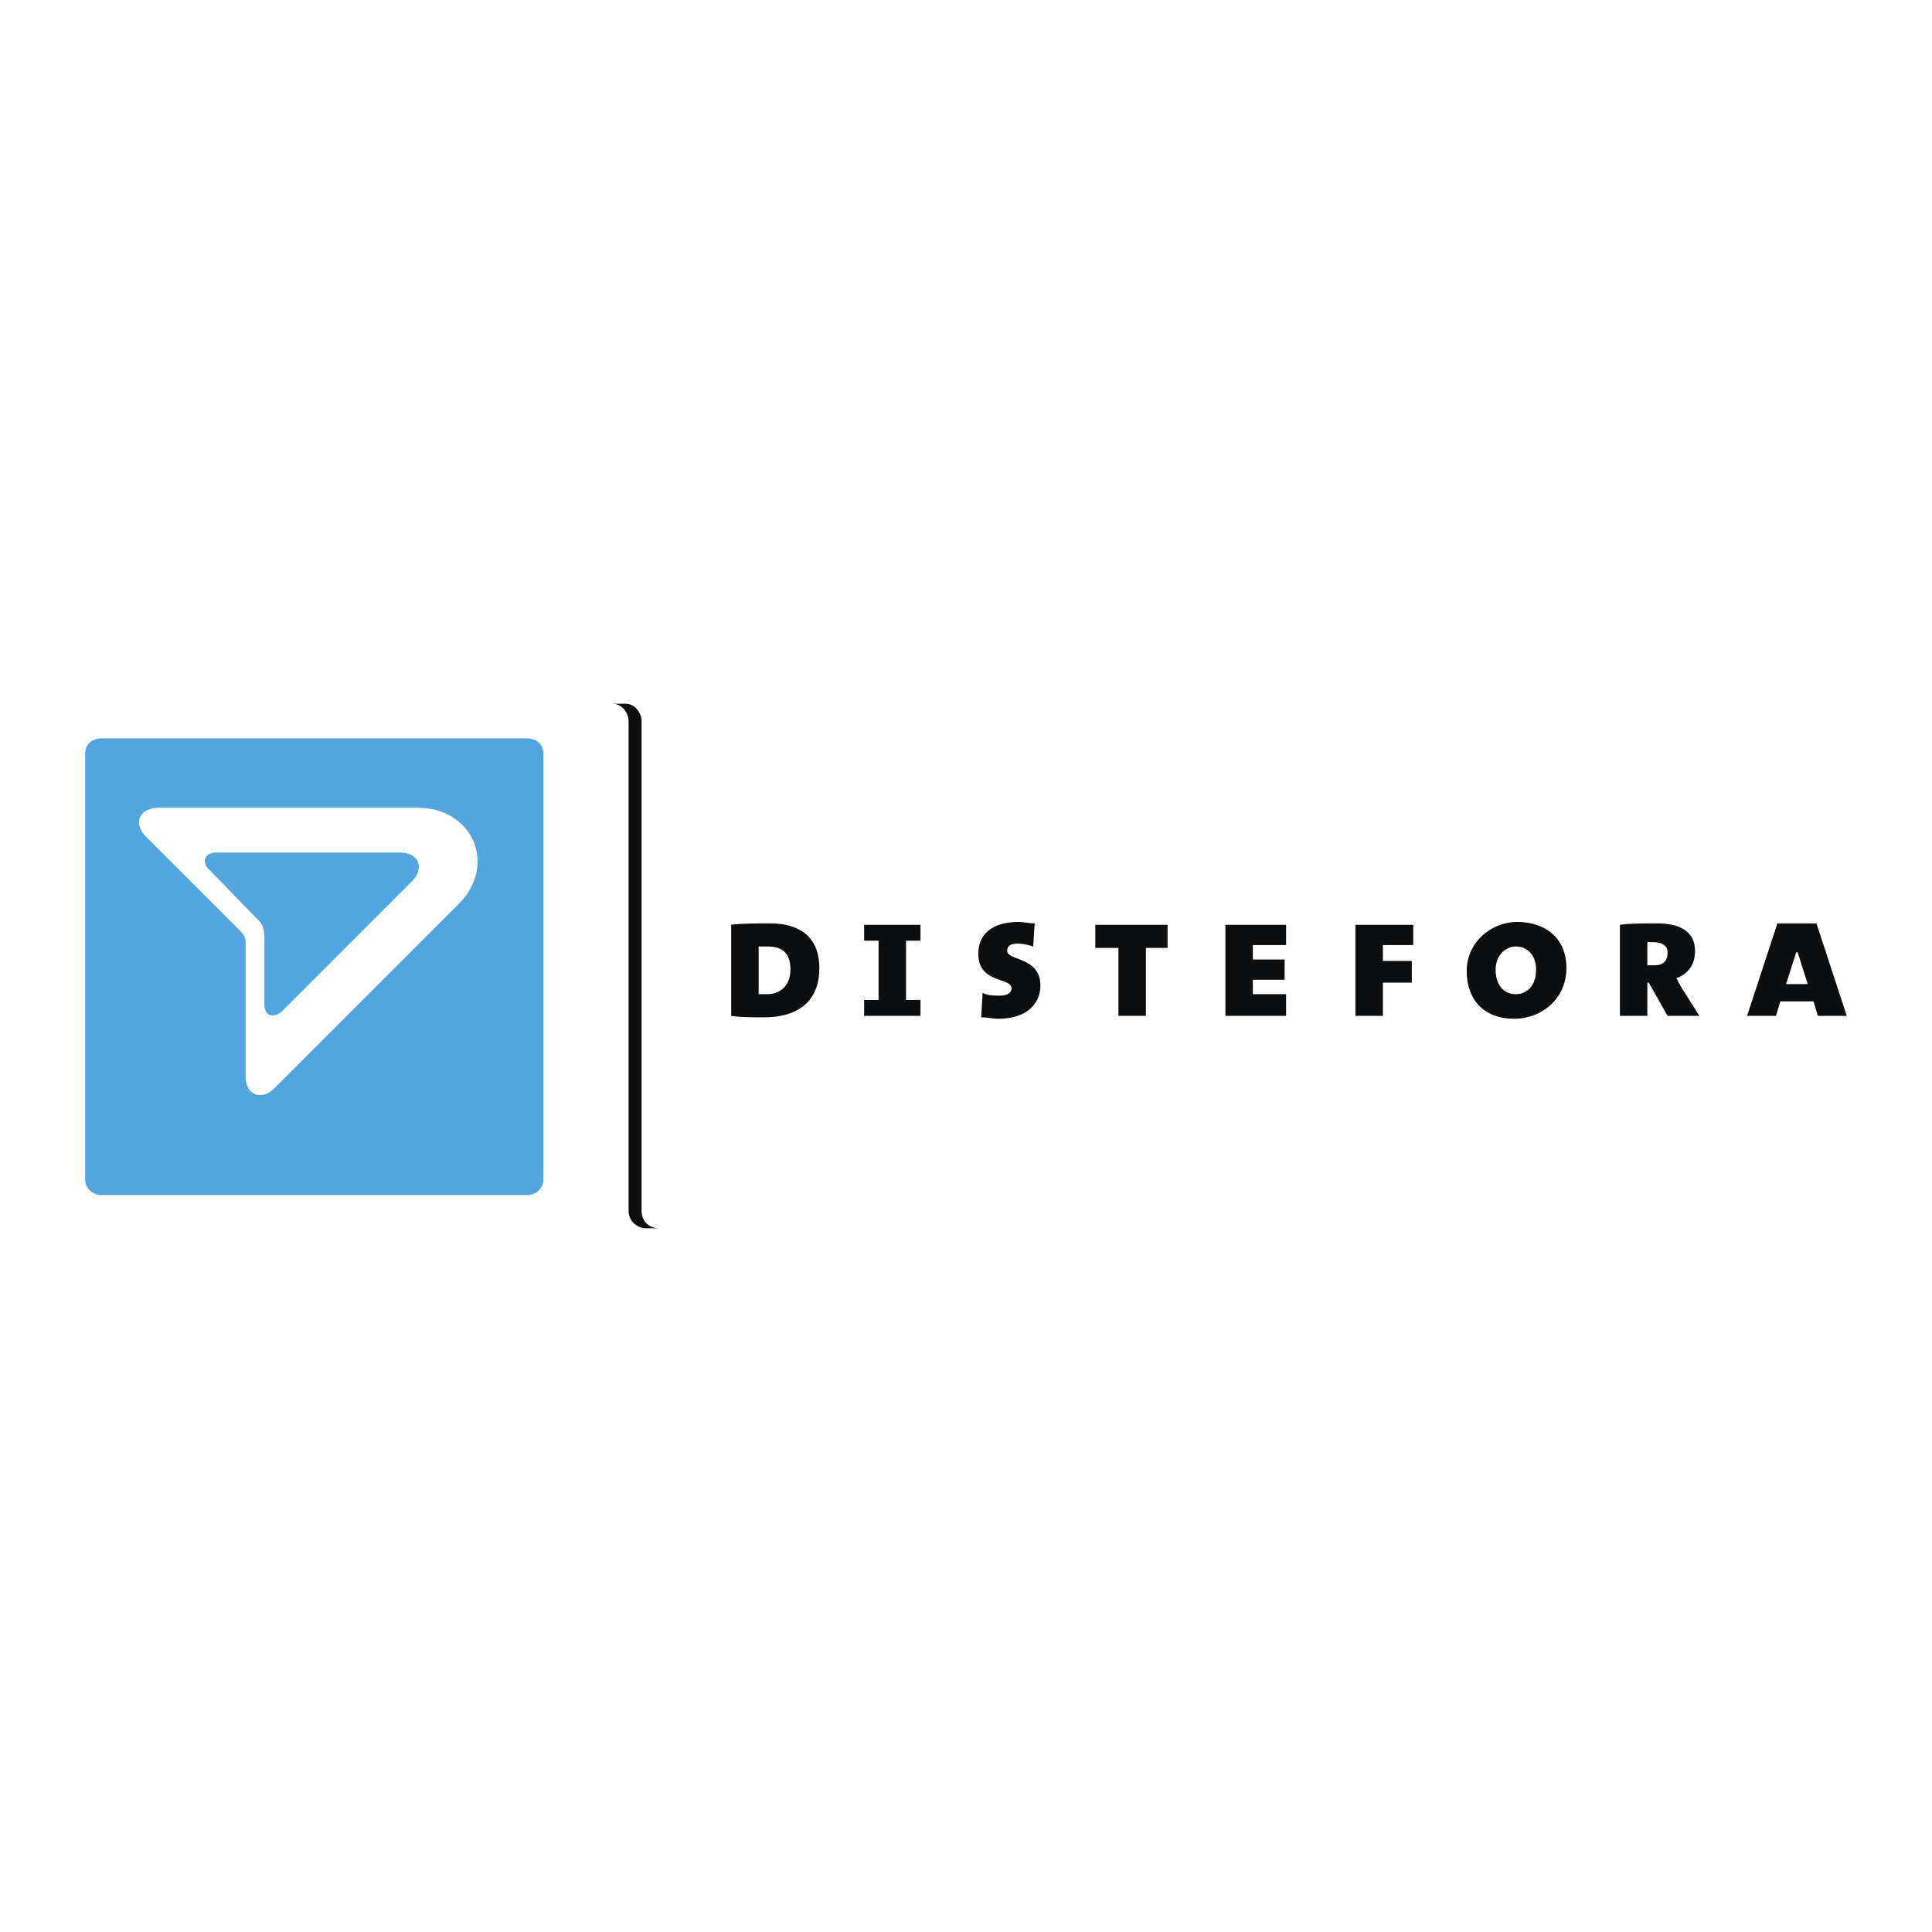 <svg xmlns="http://www.w3.org/2000/svg" width="2500" height="2500" viewBox="0 0 192.756 192.756"><g fill-rule="evenodd" clip-rule="evenodd"><path fill="#fff" d="M0 0h192.756v192.756H0V0z"/><path d="M10.09 73.67h42.532c.864 0 1.586.577 1.586 1.442v42.675c0 .723-.722 1.443-1.586 1.443H10.09c-.865 0-1.586-.721-1.586-1.443V75.112c0-.865.721-1.442 1.586-1.442z" fill="#52a5df"/><path d="M25.516 91.548c.865.721.865 1.441.865 2.162v6.489c0 1.152.865 1.441 1.73.721l12.976-12.976c1.297-1.298.721-2.884-1.153-2.884H21.479c-1.009 0-1.442 1.01-.577 1.73l4.614 4.758zm-1.585 1.298l-9.372-9.371c-1.297-1.298-.721-2.884 1.298-2.884h25.807c5.479 0 7.93 5.623 4.181 9.516L27.39 108.561c-1.297 1.297-2.883.721-2.883-1.152v-13.41c0-.432-.144-.721-.576-1.153z" fill="#fff"/><path d="M81.745 96.594c0-3.171-2.019-4.469-4.902-4.469-1.153 0-3.027 0-3.893.145v9.083c.865.145 2.019.145 3.316.145 3.172-.002 5.479-1.443 5.479-4.904zm-2.884.144c0 1.586-1.009 2.451-2.307 2.451h-.865v-4.758h.865c1.586.001 2.307.721 2.307 2.307zM156.283 96.594c0-3.171-2.309-4.613-4.902-4.613-2.596 0-5.047 2.018-5.047 4.902 0 2.883 1.73 4.758 4.758 4.758 2.74 0 5.191-2.02 5.191-5.047zm-3.029.144c0 1.73-1.008 2.451-2.018 2.451-1.297 0-2.018-1.01-2.018-2.451 0-1.442 1.008-2.307 2.018-2.307 1.153.001 2.018.865 2.018 2.307zM180.359 98.18h-2.162l1.01-3.171h.143l1.009 3.171zm3.893 3.172l-3.027-9.227h-3.893l-3.027 9.227h2.883l.434-1.441h3.314l.434 1.441h2.882zM141 94.288v-2.019h-5.768v9.083h2.741v-3.315h2.882v-2.163h-2.882v-1.586H141zM128.312 101.352v-2.163h-3.316v-1.441h3.172v-2.019h-3.172v-1.441h3.316v-2.019h-6.054v9.083h6.054zM116.49 94.576v-2.307h-7.209v2.307h2.307v6.776h2.74v-6.776h2.162zM103.803 98.324c0-2.883-3.316-2.451-3.316-3.46 0-.433.289-.721 1.01-.721.576 0 1.154.145 1.586.289l.145-2.307c-.576 0-1.154-.144-1.586-.144-2.74 0-4.037 1.297-4.037 3.171 0 3.027 3.316 2.307 3.316 3.461 0 .432-.434.721-1.154.721-.576 0-1.297 0-1.73-.289l-.143 2.451c.576 0 1.152.145 1.73.145 2.737 0 4.179-1.442 4.179-3.317zM91.836 101.352v-1.586h-1.441v-5.911h1.441v-1.586h-5.622v1.586h1.442v5.911h-1.442v1.586h5.622zM169.547 101.352l-1.73-2.738c-.289-.434-.434-.865-.576-1.01 1.152-.432 1.873-1.298 1.873-2.739 0-1.875-1.441-2.74-3.748-2.74-1.297 0-2.883 0-3.748.145v9.083h2.738v-3.314h.145l1.875 3.314h3.171v-.001zm-3.172-6.344c0 .865-.434 1.297-1.299 1.297h-.721v-2.307h.578c1.008.001 1.442.434 1.442 1.01zM61.127 70.21h1.298c.865 0 1.586.865 1.586 1.73v48.876c0 1.008.721 1.729 1.73 1.729h-1.298c-.865 0-1.73-.721-1.73-1.729V71.94c0-.864-.72-1.73-1.586-1.73z" fill="#0c0e0f"/></g></svg>